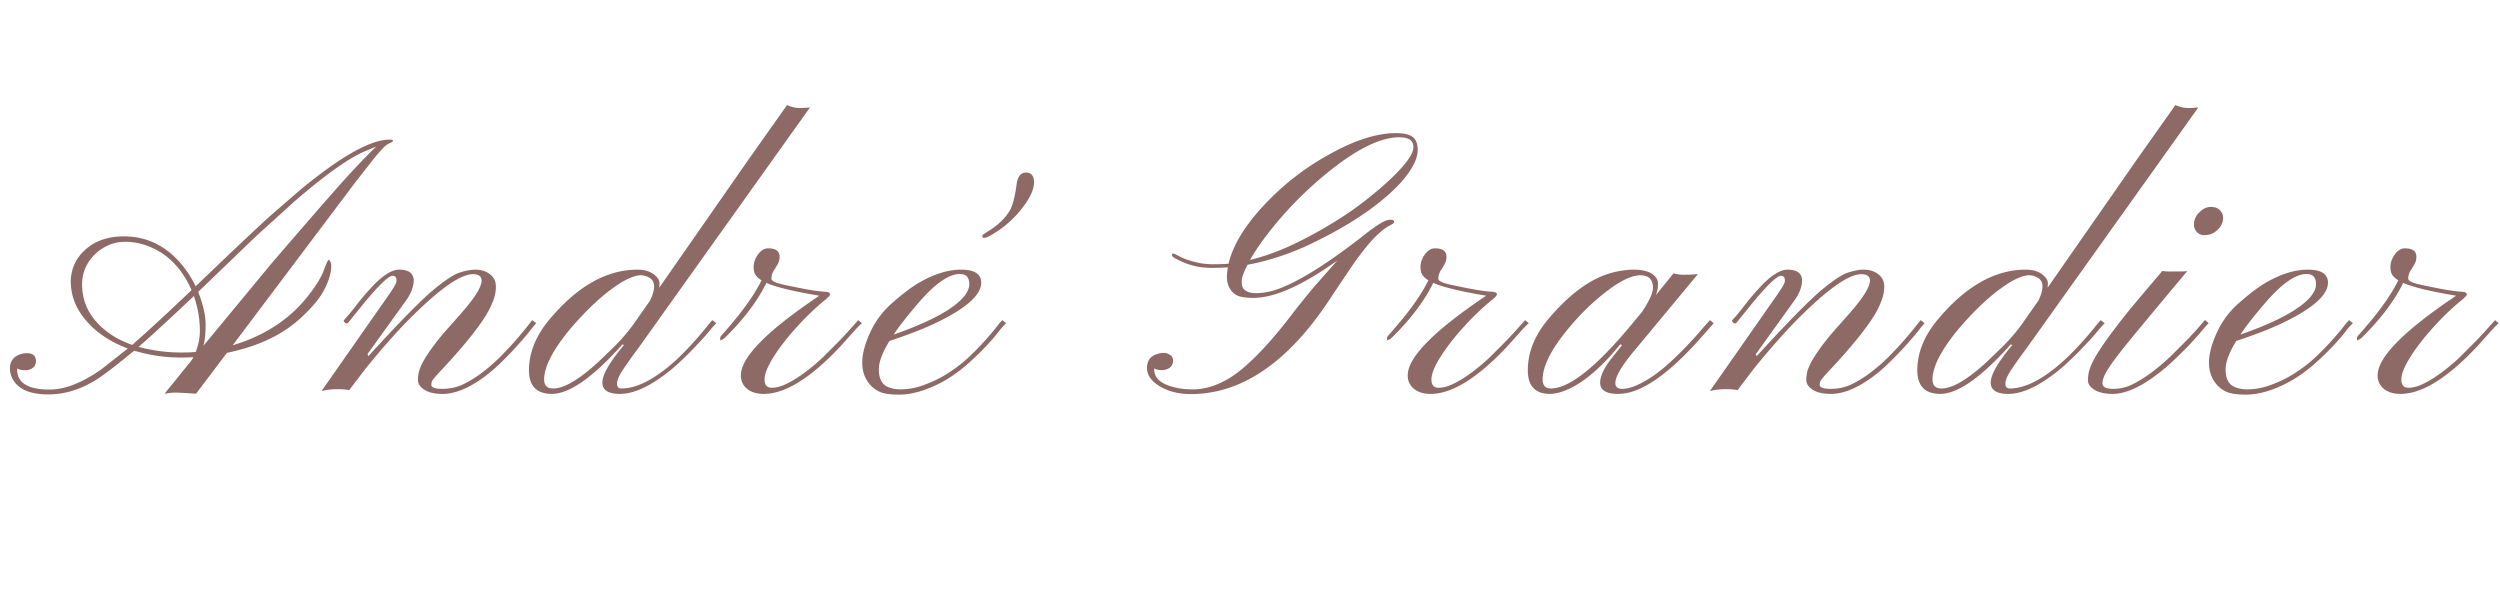 <svg width="108" height="26" fill="none" xmlns="http://www.w3.org/2000/svg"><path d="M7.86 15.445a6.9 6.9 0 01-2.063-.297c-.73.605-1.276 1.024-1.64 1.258-.678.422-1.368.633-2.071.633-.802 0-1.32-.232-1.555-.695a.95.95 0 01-.101-.414c0-.136.023-.245.07-.328a.575.575 0 01.172-.196.834.834 0 01.492-.148c.26 0 .39.117.39.351a.364.364 0 01-.124.274.536.536 0 01-.352.11c-.15 0-.263-.027-.336-.079v.055c0 .573.469.86 1.406.86.651 0 1.388-.287 2.211-.86l1.164-.914c-.74-.276-1.33-.667-1.773-1.172-.427-.48-.656-1.008-.688-1.586a1.816 1.816 0 01.563-1.453c.427-.422 1.005-.633 1.734-.633 1.016 0 1.87.435 2.563 1.305.208.265.385.55.531.851 1.672-1.604 2.766-2.635 3.281-3.094l1.282-1.109c1.729-1.422 3.002-2.133 3.82-2.133.094 0 .14.016.14.047 0 .037-.044.07-.132.102a.85.85 0 00-.282.203 7.296 7.296 0 00-.453.523l-.765.977-5.29 7.031c1.454-.432 2.587-1.206 3.4-2.32.26-.354.434-.651.523-.89.12-.319.192-.477.218-.477.016 0 .04.023.07.07.037.041.05.135.04.281-.005.14-.042.31-.11.508a3.15 3.15 0 01-.258.555c-.171.296-.455.632-.851 1.007-.797.777-1.89 1.308-3.281 1.594l-1.336 1.766-.5-.031c-.167-.01-.3-.016-.399-.016-.093 0-.174.005-.242.016l-.219.03 1.157-1.429a.827.827 0 01.046-.07.546.546 0 00.04-.078 8.24 8.24 0 01-.493.015zm.702-2.836c.214.547.32 1.016.32 1.407 0 .39-.03.697-.093.921l2.899-3.507c1.911-2.224 3.096-3.578 3.554-4.063.458-.49.797-.836 1.016-1.039l-.524.219c-.703.307-1.708 1.026-3.015 2.156l-1.64 1.485-2.517 2.421zM5.712 14.9a85.676 85.676 0 002.562-2.368c-.432-.984-1.09-1.63-1.976-1.937a2.756 2.756 0 00-.875-.149c-.281 0-.534.052-.758.157a1.94 1.94 0 00-.578.398c-.36.36-.54.787-.54 1.281 0 .87.407 1.586 1.22 2.149.27.187.586.343.945.468zm.273.085a7.083 7.083 0 001.922.243c.183 0 .365-.008.547-.024.12-.307.18-.604.18-.89a4.52 4.52 0 00-.258-1.524c-1.172 1.104-1.969 1.836-2.39 2.195zm9.101 1.868a2.578 2.578 0 00-.469-.04 2.96 2.96 0 00-.726.079l2.71-3.875c.34-.474.514-.756.524-.844.02-.172-.034-.258-.164-.258-.193 0-.672.477-1.438 1.43l-.5.617c-.041.02-.085.01-.132-.031-.042-.047-.052-.081-.032-.102.151-.161.32-.364.508-.61.193-.25.393-.489.602-.718.51-.568.935-.852 1.273-.852.573 0 .756.295.547.883a2.01 2.01 0 01-.273.485l-1.64 2.28.038.087c1.313-1.438 2.245-2.388 2.797-2.852.526-.437.917-.693 1.172-.765a2.32 2.32 0 01.633-.118c.166 0 .307.024.422.07.12.048.216.107.289.18.135.136.2.3.195.493 0 .187-.037.38-.11.578a3.656 3.656 0 01-.351.703c-.349.557-.938 1.284-1.766 2.18-.343.359-.523.57-.539.632a.547.547 0 00-.023.133c0 .12.159.18.476.18.323 0 .623-.065.899-.195.281-.136.555-.305.82-.508a7.15 7.15 0 00.766-.664 15.216 15.216 0 001.14-1.274c.13-.166.22-.276.266-.328l.164.133a7.68 7.68 0 00-.281.344c-.136.172-.305.37-.508.593-.198.224-.424.461-.68.711a7.1 7.1 0 01-.796.688c-.657.479-1.25.719-1.782.719-.468 0-.794-.118-.976-.352a.405.405 0 01-.086-.258c0-.099.013-.21.039-.336a2.09 2.09 0 01.21-.492c.245-.422.592-.885 1.04-1.39.453-.506.75-.847.89-1.024.141-.177.253-.33.336-.46.157-.25.235-.444.235-.579 0-.188-.125-.281-.375-.281-.516 0-1.367.583-2.555 1.75-.599.583-1.286 1.351-2.062 2.304l-.727.954zm11.804-1.977c-1.276 1.427-2.292 2.14-3.047 2.14-.662 0-.992-.34-.992-1.023 0-.792.325-1.557.976-2.297 1.172-1.364 2.41-2.047 3.711-2.047.39 0 .68.12.867.36a.378.378 0 01.086.219.694.694 0 01-.007.132v.063l3.875-5.563 1.64-2.32c.193.083.373.125.54.125.166 0 .317-.008.452-.023l-7.422 10.406a20.6 20.6 0 00-.687.969c-.151.234-.227.422-.227.562 0 .136.066.203.196.203.505 0 1.078-.234 1.718-.703.589-.427 1.232-1.068 1.93-1.922a4.3 4.3 0 01.274-.328l.171.133a6.81 6.81 0 00-.304.344c-.14.172-.318.37-.531.593-.209.224-.446.461-.711.711-.26.25-.54.48-.836.688-.672.479-1.266.719-1.782.719-.51 0-.763-.167-.757-.5.005-.339.315-.875.93-1.61l-.063-.031zm-2.266-.656c-.745.906-1.117 1.63-1.117 2.172 0 .26.13.39.39.39.464 0 1.11-.377 1.938-1.133l.64-.617a7.68 7.68 0 00.907-1.047l.695-.992c.12-.24.18-.445.18-.617s-.063-.294-.188-.367a.727.727 0 00-.39-.117c-.136 0-.308.046-.516.14-.203.089-.435.23-.695.422-.568.406-1.182.995-1.844 1.766zm8.405 2.172c0 .24.102.359.305.359.209 0 .435-.063.68-.188.25-.125.502-.283.758-.476.26-.193.515-.406.765-.64l.68-.68c.208-.214.388-.407.539-.579l.32-.359.157.133a5.433 5.433 0 00-.399.414l-.562.625c-1.271 1.344-2.365 2.016-3.282 2.016-.296 0-.536-.073-.718-.22a.72.72 0 01-.266-.585c0-.776 1.13-1.922 3.39-3.438-1.104-.182-1.867-.367-2.288-.554-.344.708-.873 1.43-1.586 2.164-.167.172-.269.265-.305.281a.257.257 0 00-.078.04c-.01.004-.018-.011-.024-.048a.19.19 0 010-.078.177.177 0 01.032-.062c.244-.276.471-.542.68-.797.484-.604.84-1.14 1.07-1.61-.188-.12-.295-.247-.32-.382a.91.91 0 010-.375.998.998 0 01.14-.32c.135-.204.292-.305.469-.305.328 0 .492.12.492.359 0 .12-.024.221-.07.305l-.141.242a.653.653 0 00-.14.414c0 .094.197.182.593.265.401.084.685.141.852.172.364.068.653.107.867.118.146.005.219.044.219.117 0 .047-.086.138-.258.273a10.92 10.92 0 00-1.148 1.102c-.193.208-.376.422-.548.64-.171.22-.322.43-.453.633-.28.438-.422.779-.422 1.024zm9.601-6.368c.443-.26.77-.565.984-.914.13-.218.232-.604.305-1.156.047-.333.182-.5.406-.5.23 0 .344.143.344.43 0 .297-.166.661-.5 1.094a4.514 4.514 0 01-1.484 1.25.39.39 0 01-.172.046c-.052 0-.078-.02-.078-.062 0-.042.015-.07.047-.086l.148-.102zm-1.633 6.305c-.328.209-.685.38-1.07.516-.38.135-.742.203-1.086.203-.344 0-.607-.034-.79-.102a1.206 1.206 0 01-.437-.297c-.49-.53-.486-1.315.008-2.351a3.76 3.76 0 01.969-1.25c.432-.38.813-.664 1.14-.852.636-.364 1.232-.547 1.79-.547.552 0 .84.172.867.516.036.557-.64 1.164-2.031 1.82-.51.24-1.154.487-1.93.743-.307.5-.461.908-.461 1.226 0 .313.08.537.242.672.167.13.406.195.719.195a2.95 2.95 0 001.023-.203c.37-.135.714-.307 1.032-.515a6.11 6.11 0 00.875-.68c.26-.245.49-.48.687-.703.203-.224.367-.417.492-.578.13-.167.22-.271.266-.313l.164.133a2.802 2.802 0 00-.313.351c-.135.178-.31.38-.523.61-.208.224-.45.46-.726.71a6.5 6.5 0 01-.907.696zm-2.39-1.875c1.572-.552 2.586-1.101 3.039-1.648.15-.183.226-.36.226-.532 0-.291-.135-.437-.406-.437-.48 0-1.078.42-1.797 1.258-.5.583-.854 1.036-1.062 1.36zm21.435-4.96c.125 0 .188.028.188.085 0 .047-.06.1-.18.156a1.835 1.835 0 00-.414.29 4.64 4.64 0 00-.54.554 13.05 13.05 0 00-.663.875l-.852 1.266c-1.838 2.87-3.885 4.304-6.14 4.304-.51 0-.953-.109-1.328-.328-.375-.224-.563-.49-.563-.797 0-.328.159-.533.477-.617a.914.914 0 01.257-.039c.084 0 .17.029.258.086.089.052.133.138.133.258a.37.37 0 01-.133.289.523.523 0 01-.343.11.66.66 0 01-.336-.07v.046c0 .39.32.654.96.789.204.047.446.07.727.07.287 0 .591-.057.914-.172a3.885 3.885 0 001.016-.57c.713-.547 1.539-1.443 2.476-2.687.35-.443.623-.779.82-1.008.506-.578.84-.956 1-1.133-1.505 1.078-2.713 1.617-3.624 1.617-.386 0-.646-.05-.782-.148-.244-.172-.367-.425-.367-.758 0-.094.013-.232.04-.414a8.864 8.864 0 01-.688.023 3.056 3.056 0 01-1.516-.375c-.14-.067-.21-.125-.21-.172 0-.046.017-.07.054-.07.036 0 .099.026.187.078.094.052.203.104.328.156.13.047.266.089.407.126.255.067.52.101.797.101.276 0 .5-.008.671-.023.193-.813.72-1.672 1.579-2.579a11.2 11.2 0 012.796-2.156c1.084-.604 2.034-.906 2.852-.906.344 0 .586.055.727.164.145.11.218.3.218.57 0 .266-.12.576-.359.93-.234.349-.568.708-1 1.078-.89.771-2.063 1.492-3.516 2.164-.822.365-1.648.625-2.476.781-.167.323-.25.553-.25.688 0 .13.01.221.031.273.02.047.055.092.102.133.109.089.276.133.5.133.229 0 .487-.042.773-.125.287-.088.612-.23.977-.422.765-.4 1.705-1.034 2.82-1.898.599-.485.997-.727 1.195-.727zm1.016-3.141c0-.282-.203-.422-.61-.422-.906 0-2.085.633-3.539 1.898a15.705 15.705 0 00-2.39 2.602 8.44 8.44 0 00-.516.797c.719-.172 1.474-.461 2.266-.868a18.406 18.406 0 002.039-1.203 15.788 15.788 0 001.453-1.14c.865-.766 1.297-1.32 1.297-1.664zm.78 10.039c0 .24.102.359.305.359.208 0 .435-.063.68-.188a4.86 4.86 0 00.757-.476c.26-.193.516-.406.766-.64l.68-.68c.208-.214.388-.407.539-.579l.32-.359.156.133a5.436 5.436 0 00-.398.414l-.563.625c-1.27 1.344-2.364 2.016-3.28 2.016-.298 0-.537-.073-.72-.22a.72.72 0 01-.265-.585c0-.776 1.13-1.922 3.39-3.438-1.104-.182-1.867-.367-2.289-.554-.343.708-.872 1.43-1.586 2.164-.166.172-.268.265-.304.281a.256.256 0 00-.078.04c-.01.004-.019-.011-.024-.048a.19.19 0 010-.078.177.177 0 01.031-.062c.245-.276.472-.542.68-.797.484-.604.841-1.14 1.07-1.61-.187-.12-.294-.247-.32-.382a.906.906 0 010-.375 1.05 1.05 0 01.14-.32c.136-.204.292-.305.47-.305.328 0 .492.12.492.359 0 .12-.024.221-.07.305l-.141.242a.653.653 0 00-.14.414c0 .094.197.182.593.265.4.084.685.141.851.172.365.068.654.107.868.118.145.005.218.044.218.117 0 .047-.086.138-.258.273a10.954 10.954 0 00-1.148 1.102c-.193.208-.375.422-.547.64-.172.22-.323.43-.453.633-.281.438-.422.779-.422 1.024zm8.07.625c-.521 0-.782-.162-.782-.485 0-.265.151-.599.453-1l.493-.625-.078-.031c-.875 1.078-1.701 1.755-2.477 2.031a1.76 1.76 0 01-.555.11c-.64 0-.96-.341-.96-1.024 0-.802.32-1.568.96-2.297.948-1.104 1.901-1.758 2.86-1.96.286-.058.53-.087.734-.087.203 0 .362.016.477.047.12.026.224.065.312.117.188.12.281.269.281.446a1.3 1.3 0 01-.093.492l.765-.945a1.4 1.4 0 00.39.062c.308 0 .53-.01.665-.031l-2.633 3.172c-.625.729-.937 1.242-.937 1.539 0 .166.099.25.296.25.198 0 .425-.06.68-.18.26-.12.518-.273.774-.46.255-.188.502-.397.742-.626.245-.229.469-.453.672-.672.208-.218.39-.421.547-.609l.375-.422.164.133-.399.453c-1.5 1.734-2.742 2.602-3.726 2.602zm-2.164-2.813c-.735.89-1.102 1.62-1.102 2.188 0 .26.117.39.352.39.76 0 1.856-.84 3.289-2.523l.656-.79c.312-.473.469-.817.469-1.03 0-.365-.183-.547-.547-.547-.495 0-1.206.421-2.133 1.265-.318.292-.646.64-.984 1.047zm7.319 2.649a2.579 2.579 0 00-.469-.04 2.96 2.96 0 00-.726.079l2.71-3.875c.339-.474.514-.756.524-.844.02-.172-.034-.258-.164-.258-.193 0-.672.477-1.438 1.43l-.5.617c-.041.02-.086.01-.132-.031-.042-.047-.053-.081-.032-.102.151-.161.32-.364.508-.61.193-.25.393-.489.602-.718.51-.568.935-.852 1.273-.852.573 0 .755.295.547.883a2.013 2.013 0 01-.273.485l-1.641 2.28.039.087c1.313-1.438 2.245-2.388 2.797-2.852.526-.437.916-.693 1.172-.765.26-.079.471-.118.633-.118.166 0 .307.024.421.07a.83.83 0 01.29.18c.135.136.2.3.195.493 0 .187-.037.38-.11.578a3.66 3.66 0 01-.351.703c-.35.557-.938 1.284-1.766 2.18-.344.359-.523.57-.539.632a.548.548 0 00-.023.133c0 .12.159.18.476.18.323 0 .623-.065.899-.195.281-.136.554-.305.82-.508a7.15 7.15 0 00.766-.664 15.216 15.216 0 001.14-1.274c.13-.166.22-.276.266-.328l.164.133a7.732 7.732 0 00-.281.344c-.136.172-.305.37-.508.593-.198.224-.424.461-.68.711-.25.25-.515.48-.797.688-.656.479-1.25.719-1.78.719-.47 0-.795-.118-.977-.352a.405.405 0 01-.086-.258c0-.099.013-.21.039-.336.03-.13.101-.294.21-.492.245-.422.592-.885 1.04-1.39.453-.506.75-.847.89-1.024.14-.177.253-.33.336-.46.156-.25.235-.444.235-.579 0-.188-.125-.281-.375-.281-.516 0-1.368.583-2.555 1.75-.599.583-1.287 1.351-2.063 2.304l-.726.954zm11.804-1.977c-1.276 1.427-2.292 2.14-3.047 2.14-.662 0-.992-.34-.992-1.023 0-.792.325-1.557.976-2.297 1.172-1.364 2.409-2.047 3.711-2.047.39 0 .68.12.867.36a.378.378 0 01.086.219.694.694 0 01-.008.132v.063l3.875-5.563 1.641-2.32c.193.083.372.125.54.125.166 0 .317-.008.452-.023l-7.422 10.406c-.302.406-.53.729-.687.969-.151.234-.227.422-.227.562 0 .136.065.203.196.203.505 0 1.078-.234 1.718-.703.589-.427 1.232-1.068 1.93-1.922a4.33 4.33 0 01.273-.328l.172.133a6.848 6.848 0 00-.304.344c-.141.172-.318.37-.532.593-.208.224-.445.461-.71.711-.261.25-.54.48-.837.688-.671.479-1.265.719-1.78.719-.511 0-.764-.167-.759-.5.006-.339.316-.875.93-1.61l-.062-.031zm-2.266-.656c-.745.906-1.117 1.63-1.117 2.172 0 .26.13.39.39.39.464 0 1.11-.377 1.938-1.133l.64-.617a7.75 7.75 0 00.907-1.047l.695-.992c.12-.24.18-.445.18-.617s-.063-.294-.188-.367a.727.727 0 00-.39-.117c-.136 0-.308.046-.516.14-.203.089-.435.23-.695.422-.568.406-1.183.995-1.844 1.766zm11.187-4.281a.907.907 0 01-.25.164.88.88 0 01-.32.054.428.428 0 01-.313-.133.46.46 0 01-.125-.312.709.709 0 01.234-.54c.151-.155.315-.233.492-.233.183 0 .315.049.399.148a.445.445 0 01.133.312.641.641 0 01-.07.305.706.706 0 01-.18.235zm-4.961 6.617c0 .161.153.242.46.242.308 0 .597-.07.868-.211.276-.14.552-.315.828-.523.281-.214.552-.446.812-.696l.704-.703a16.818 16.818 0 00.757-.844l.157.14a6.883 6.883 0 00-.297.337c-.14.166-.318.364-.532.594-.213.224-.453.46-.718.71-.266.25-.545.48-.836.688-.672.484-1.26.727-1.766.727-.323 0-.58-.058-.773-.172-.193-.12-.29-.256-.29-.407 0-.15.016-.286.047-.406.032-.12.089-.263.172-.43.084-.166.2-.361.352-.585.146-.224.338-.493.578-.805.234-.313.52-.675.86-1.086l1.203-1.422a1.9 1.9 0 00.382.024h.368c.135 0 .244-.006.328-.016-1.724 2.057-2.693 3.23-2.907 3.516-.218.28-.38.502-.484.664-.182.276-.273.497-.273.664zm8.35-.227a5.21 5.21 0 01-1.07.516c-.38.135-.742.203-1.086.203-.344 0-.607-.034-.79-.102a1.206 1.206 0 01-.437-.297c-.49-.53-.487-1.315.008-2.351a3.76 3.76 0 01.969-1.25c.432-.38.813-.664 1.14-.852.636-.364 1.232-.547 1.79-.547.552 0 .841.172.867.516.036.557-.64 1.164-2.031 1.82-.51.24-1.154.487-1.93.743-.307.5-.461.908-.461 1.226 0 .313.08.537.242.672.167.13.406.195.719.195a2.95 2.95 0 001.023-.203c.37-.135.714-.307 1.032-.515.323-.209.614-.435.875-.68.26-.245.489-.48.687-.703.203-.224.367-.417.492-.578a3.06 3.06 0 01.266-.313l.164.133a2.802 2.802 0 00-.313.351c-.135.178-.309.38-.523.61-.208.224-.45.46-.727.71-.27.25-.572.483-.906.696zm-2.39-1.875c1.573-.552 2.586-1.101 3.039-1.648.15-.183.226-.36.226-.532 0-.291-.135-.437-.406-.437-.48 0-1.078.42-1.797 1.258-.5.583-.854 1.036-1.062 1.36zm6.952 1.938c0 .24.101.359.305.359.208 0 .434-.063.679-.188.25-.125.503-.283.758-.476a8.66 8.66 0 00.766-.64l.679-.68c.209-.214.388-.407.539-.579l.321-.359.156.133a5.312 5.312 0 00-.398.414l-.563.625c-1.271 1.344-2.365 2.016-3.281 2.016-.297 0-.537-.073-.719-.22a.72.72 0 01-.266-.585c0-.776 1.131-1.922 3.391-3.438-1.104-.182-1.867-.367-2.289-.554-.344.708-.872 1.43-1.586 2.164-.167.172-.268.265-.305.281a.273.273 0 00-.078.04c-.01.004-.018-.011-.023-.048a.197.197 0 010-.078.167.167 0 01.031-.062c.245-.276.471-.542.68-.797.484-.604.841-1.14 1.07-1.61-.187-.12-.294-.247-.32-.382a.91.91 0 010-.375c.031-.12.078-.227.14-.32.136-.204.292-.305.469-.305.328 0 .492.12.492.359 0 .12-.023.221-.07.305l-.141.242a.657.657 0 00-.14.414c0 .094.198.182.593.265.401.084.685.141.852.172.365.068.654.107.867.118.146.005.219.044.219.117 0 .047-.086.138-.258.273a10.735 10.735 0 00-1.148 1.102c-.193.208-.375.422-.547.64-.172.22-.323.43-.453.633-.282.438-.422.779-.422 1.024z" fill="#430800" fill-opacity=".6"/></svg>